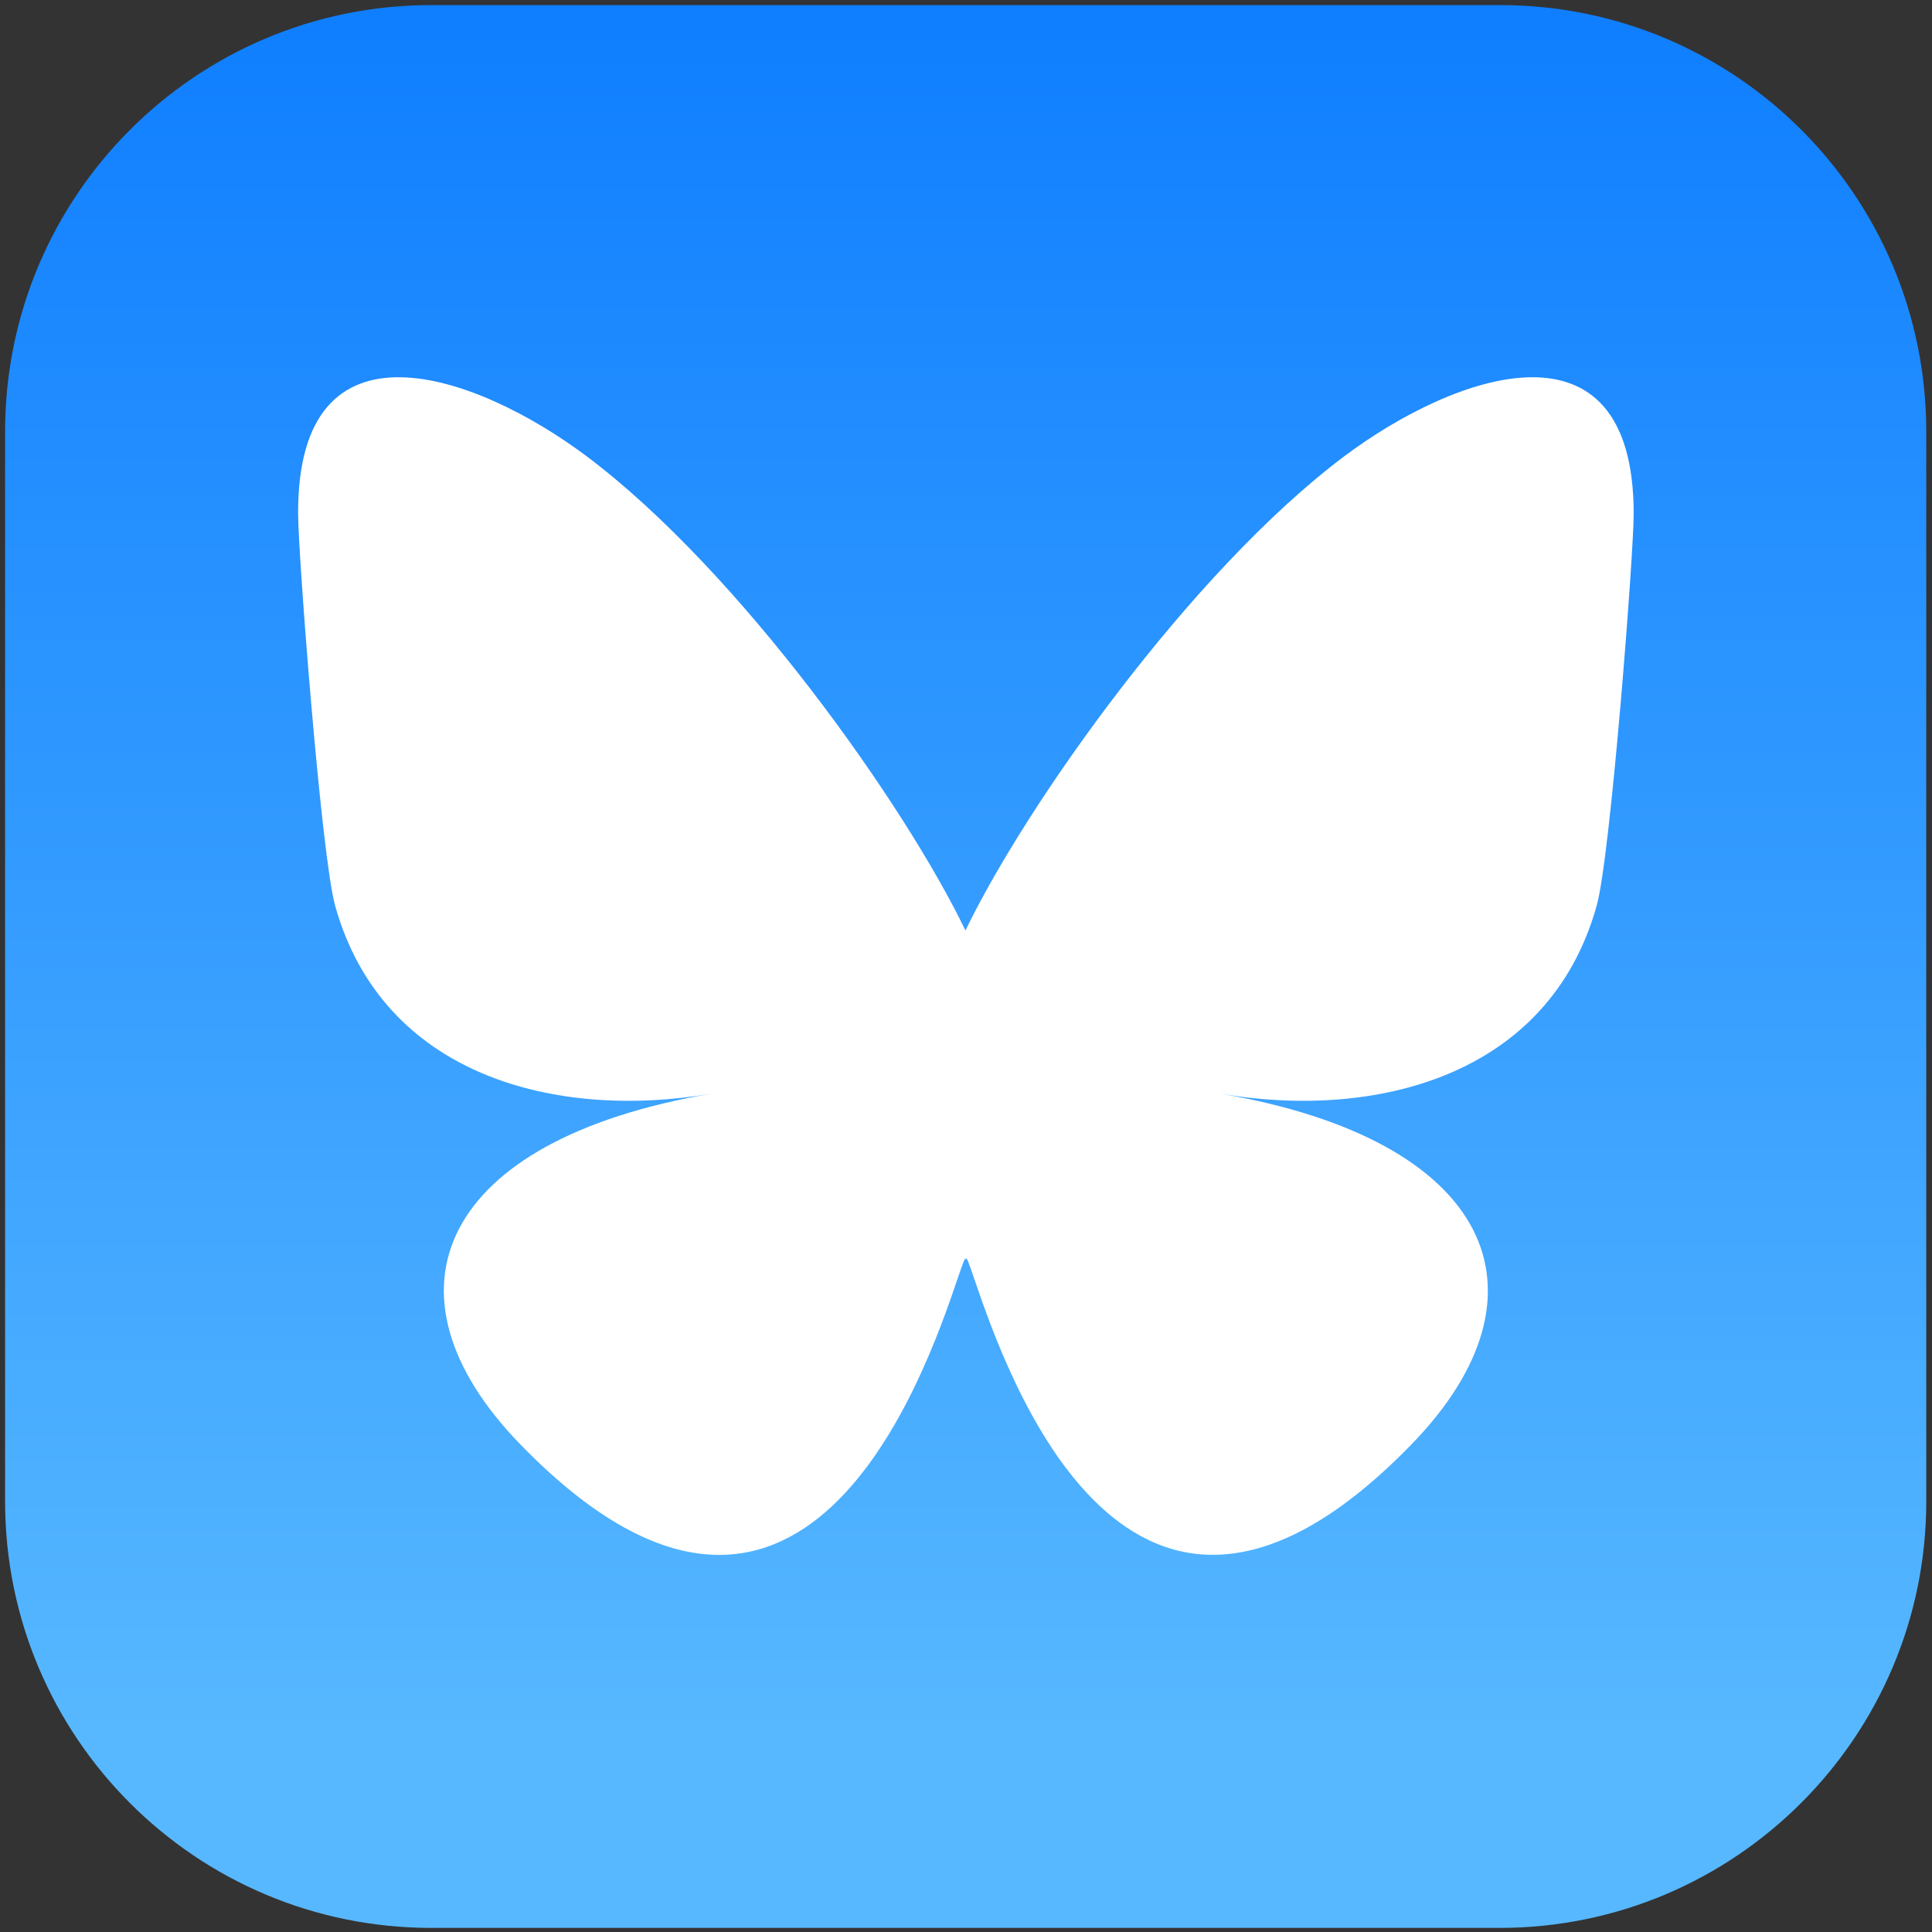<?xml version="1.0" encoding="UTF-8" standalone="no"?>
<!-- Generator: Adobe Illustrator 28.4.1, SVG Export Plug-In . SVG Version: 6.00 Build 0)  -->

<svg
   version="1.1"
   id="Layer_1"
   x="0px"
   y="0px"
   viewBox="0 0 500 500"
   style="enable-background:new 0 0 500 500;"
   xml:space="preserve"
   sodipodi:docname="bluesky-icon-orig.svg"
   inkscape:version="1.4 (e7c3feb1, 2024-10-09)"
   xmlns:inkscape="http://www.inkscape.org/namespaces/inkscape"
   xmlns:sodipodi="http://sodipodi.sourceforge.net/DTD/sodipodi-0.dtd"
   xmlns="http://www.w3.org/2000/svg"
   xmlns:svg="http://www.w3.org/2000/svg"><rect x="0" y="0" width="500" height="500" fill="#333333" stroke="none"/><defs
   id="defs3" /><sodipodi:namedview
   id="namedview3"
   pagecolor="#ffffff"
   bordercolor="#000000"
   borderopacity="0.25"
   inkscape:showpageshadow="2"
   inkscape:pageopacity="0.0"
   inkscape:pagecheckerboard="0"
   inkscape:deskcolor="#d1d1d1"
   inkscape:zoom="2.018"
   inkscape:cx="161.54609"
   inkscape:cy="204.41031"
   inkscape:window-width="2176"
   inkscape:window-height="1186"
   inkscape:window-x="0"
   inkscape:window-y="25"
   inkscape:window-maximized="0"
   inkscape:current-layer="Layer_1" />
<style
   type="text/css"
   id="style1">
	.st0{fill:url(#SVGID_1_);}
	.st1{fill:#FFFFFF;}
</style>
<g
   id="g3"
   inkscape:export-filename="g3.svg"
   inkscape:export-xdpi="96"
   inkscape:export-ydpi="96"
   transform="matrix(1.156,0,0,1.157,-39.141,-39.181)">
	<linearGradient
   id="SVGID_1_"
   gradientUnits="userSpaceOnUse"
   x1="250"
   y1="421.963"
   x2="250"
   y2="18.933">
		<stop
   offset="0"
   style="stop-color:#57B8FF"
   id="stop1" />
		<stop
   offset="1"
   style="stop-color:#0C7CFF"
   id="stop2" />
	</linearGradient>
	<path
   class="st0"
   d="M 369.6,465.1 H 130.4 C 77.7,465.1 35,422.4 35,369.7 V 130.4 C 35,77.7 77.7,35 130.4,35 h 239.3 c 52.7,0 95.4,42.7 95.4,95.4 v 239.3 c 0,52.6 -42.8,95.4 -95.5,95.4 z"
   id="path2"
   style="fill:url(#SVGID_1_)" />
	<path
   class="st1"
   d="m 165.3,136 c 34.3,25.8 71.2,78 84.7,106 13.5,-28 50.4,-80.2 84.7,-106 24.8,-18.6 64.9,-33 64.9,12.8 0,9.1 -5.2,76.8 -8.3,87.7 -10.7,38.2 -49.6,47.9 -84.2,42 60.5,10.3 75.9,44.4 42.7,78.5 -63.1,64.8 -90.7,-16.3 -97.8,-37 -1.3,-3.8 -1.9,-5.6 -1.9,-4.1 0,-1.5 -0.6,0.3 -1.9,4.1 -7.1,20.8 -34.7,101.8 -97.8,37 -33.2,-34.1 -17.9,-68.2 42.7,-78.5 -34.6,5.9 -73.5,-3.8 -84.2,-42 -3.1,-11 -8.3,-78.6 -8.3,-87.7 -0.2,-45.8 39.9,-31.4 64.7,-12.8 z"
   id="path3" />
</g>
</svg>
